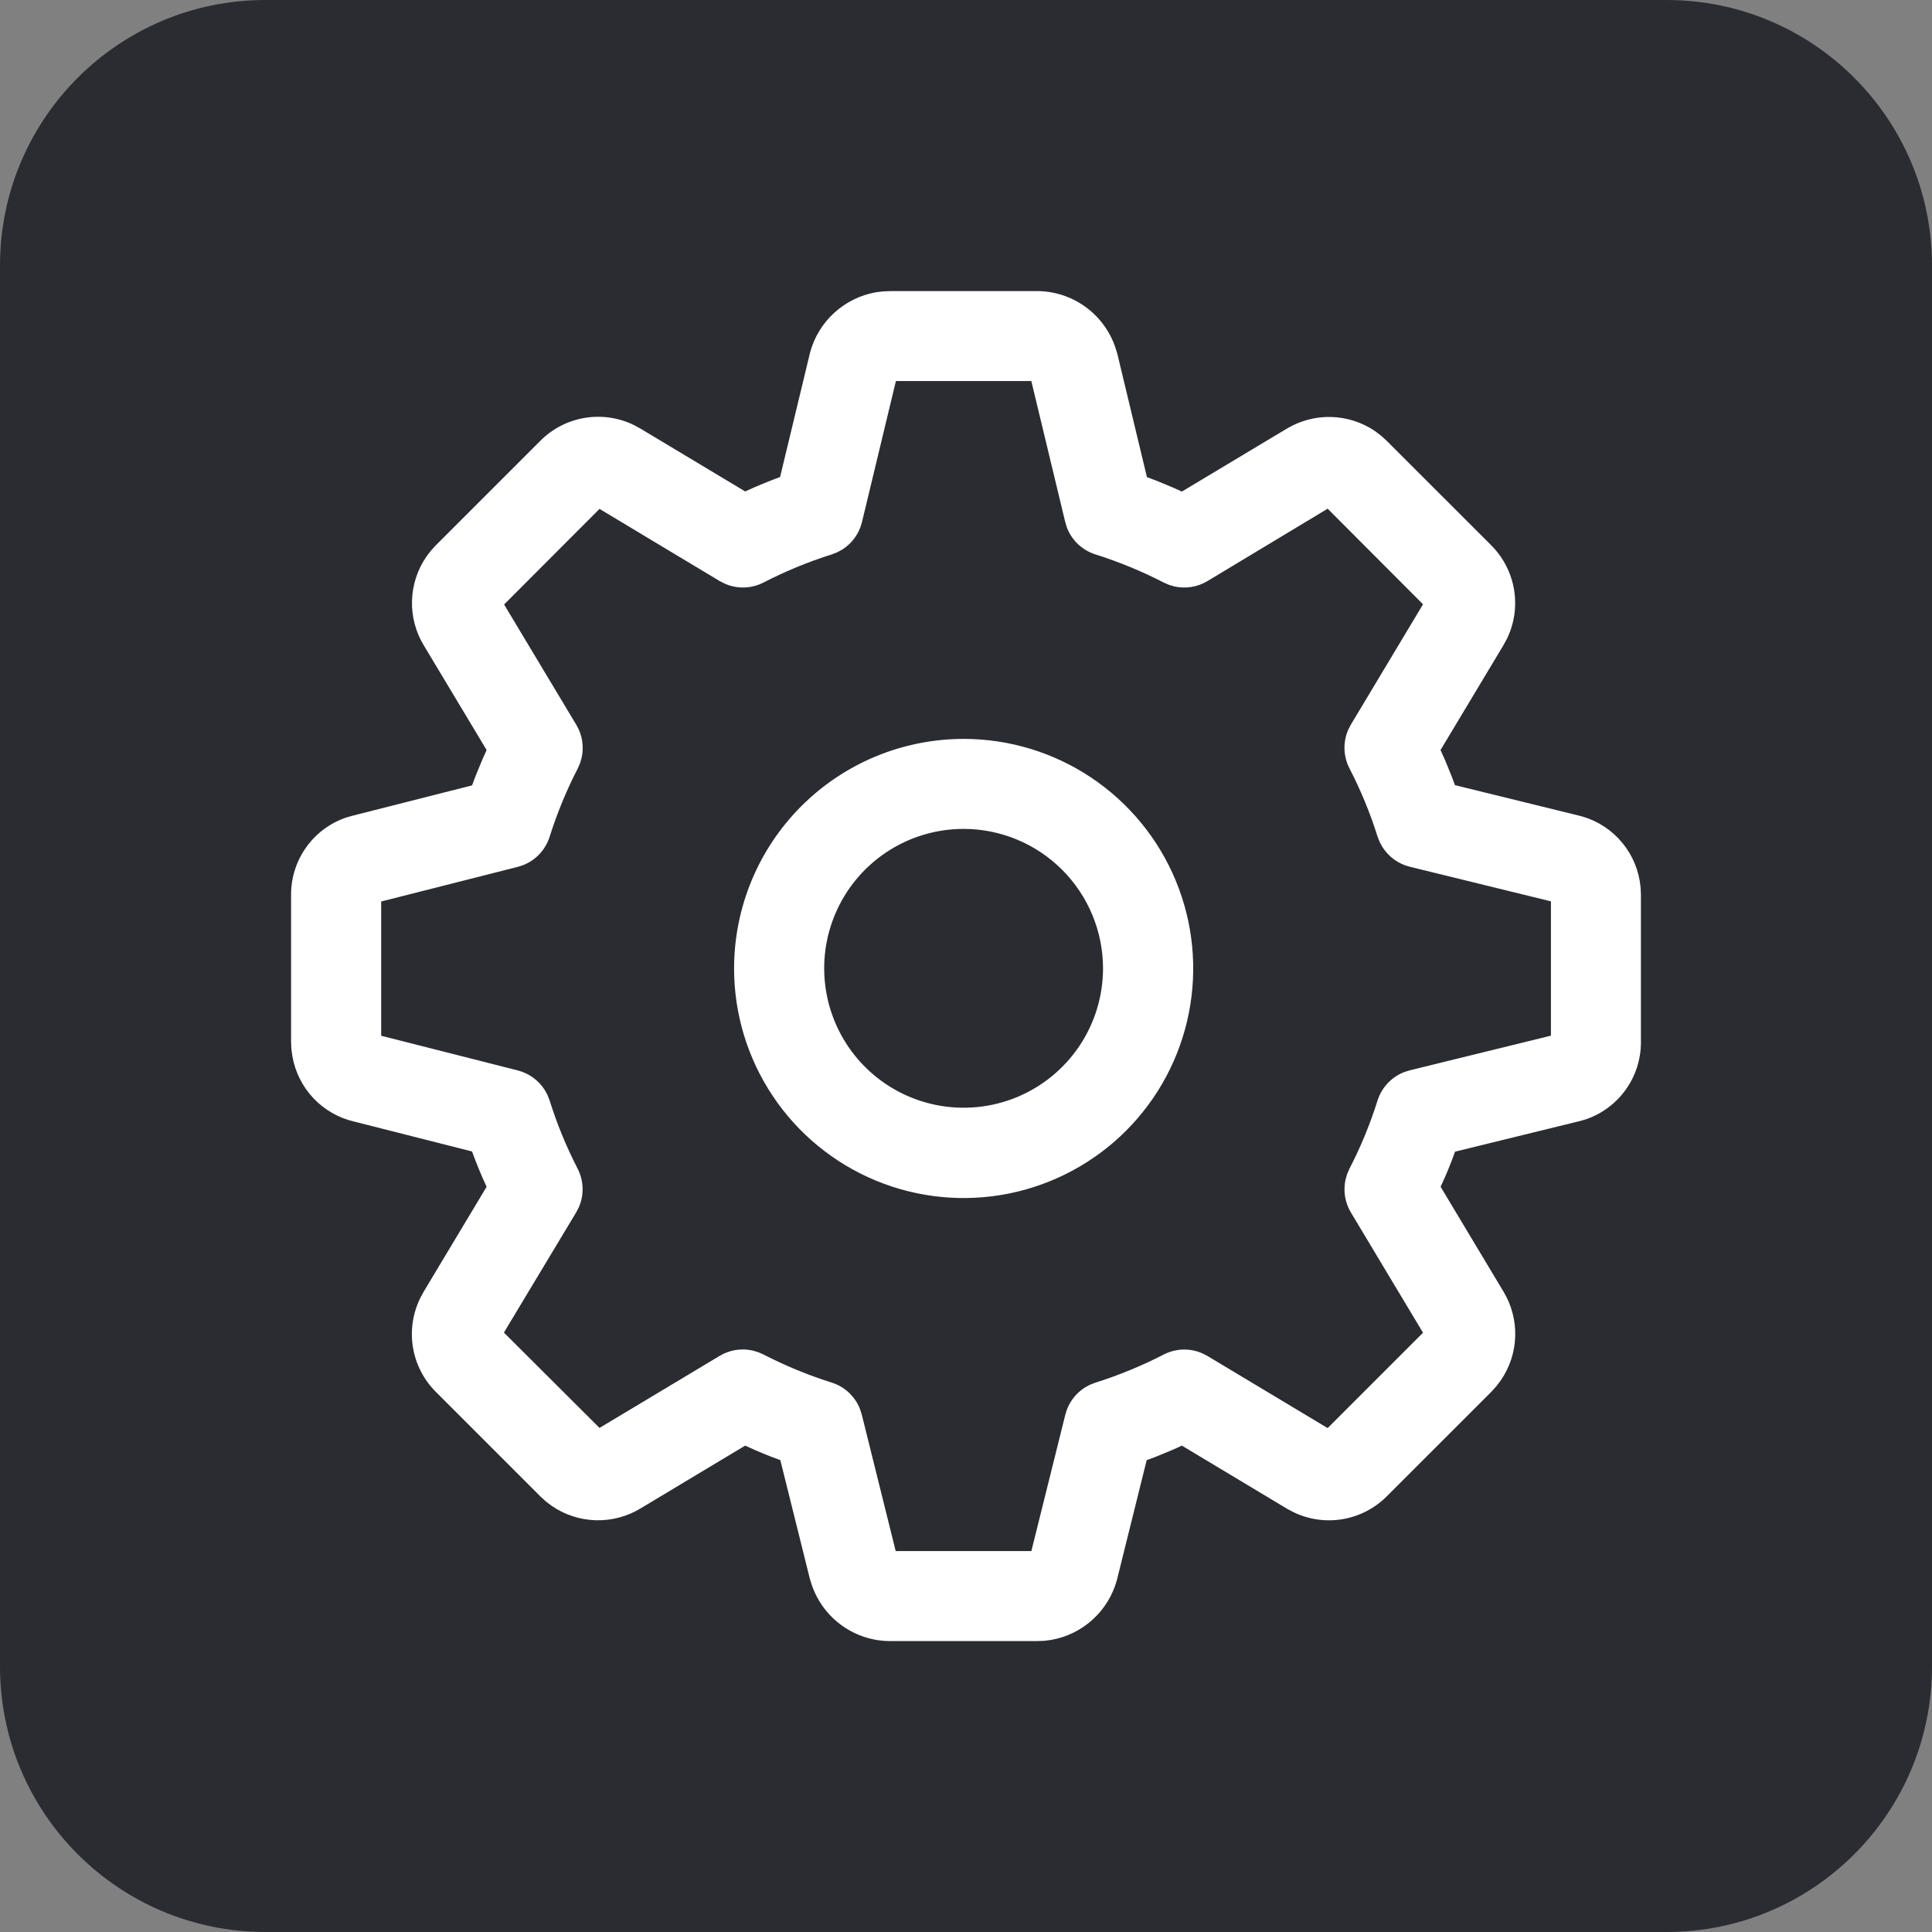 <svg width="218" height="218" viewBox="0 0 218 218" fill="none" xmlns="http://www.w3.org/2000/svg">
<rect x="0" y="0" width="218" height="218" fill="#808080" stroke="none"/>
<g clip-path="url(#clip0_324_361)">
<path d="M188.046 0H29.954C13.411 0 0 13.411 0 29.954V188.046C0 204.589 13.411 218 29.954 218H188.046C204.589 218 218 204.589 218 188.046V29.954C218 13.411 204.589 0 188.046 0Z" fill="#2A2C32"/>
<path fill-rule="evenodd" clip-rule="evenodd" d="M117.05 32.844C118.984 32.857 120.867 33.469 122.439 34.596C124.011 35.723 125.195 37.309 125.829 39.136L126.071 39.905L129.416 53.839L130.44 54.221L132.301 54.99L133.357 55.466L145.174 48.382C146.693 47.464 148.444 47.001 150.218 47.051C151.992 47.1 153.715 47.659 155.18 48.661L155.836 49.16L156.456 49.726L168.287 61.552C169.635 62.909 170.527 64.652 170.841 66.539C171.154 68.426 170.873 70.364 170.035 72.084L169.631 72.825L162.543 84.633L163.023 85.699L163.788 87.559L164.17 88.593L178.036 92C179.797 92.404 181.398 93.32 182.64 94.631C183.882 95.943 184.709 97.592 185.017 99.372L185.12 100.154L185.156 100.945V117.608C185.157 119.538 184.549 121.42 183.42 122.985C182.29 124.55 180.696 125.72 178.863 126.328L178.113 126.534L164.179 129.95L163.797 130.993L163.424 131.928L163.032 132.854L162.552 133.91L169.64 145.727C170.559 147.246 171.021 148.997 170.972 150.771C170.922 152.545 170.363 154.268 169.361 155.733L168.862 156.394L168.287 157.036L156.456 168.862C155.1 170.214 153.355 171.109 151.466 171.422C149.577 171.736 147.637 171.452 145.916 170.611L145.174 170.211L133.357 163.118L132.301 163.599L130.44 164.367L129.389 164.754L126.031 178.27C125.564 179.988 124.618 181.538 123.302 182.738C121.986 183.938 120.355 184.738 118.601 185.044L117.832 185.143L117.05 185.174H100.392C98.465 185.162 96.589 184.555 95.02 183.435C93.451 182.316 92.266 180.74 91.627 178.922L91.385 178.158L88.049 164.754L87.007 164.367L86.072 163.99L85.146 163.599L84.081 163.118L72.268 170.211C70.749 171.128 68.999 171.589 67.226 171.539C65.453 171.489 63.731 170.929 62.267 169.928L61.606 169.429L60.986 168.862L49.16 157.036C47.805 155.676 46.908 153.926 46.596 152.031C46.285 150.137 46.573 148.192 47.42 146.469L47.821 145.727L54.909 133.91L54.428 132.854L54.037 131.928L53.664 130.993L53.264 129.928L39.973 126.557C38.212 126.151 36.611 125.234 35.369 123.922C34.127 122.61 33.301 120.961 32.992 119.181L32.88 118.381L32.844 117.59V100.945C32.841 99.021 33.444 97.145 34.566 95.582C35.688 94.019 37.272 92.848 39.096 92.234L39.838 92.027L53.264 88.62L53.664 87.559L54.428 85.699L54.909 84.633L47.821 72.825C46.901 71.307 46.439 69.555 46.489 67.781C46.54 66.007 47.1 64.284 48.104 62.82L48.603 62.159L49.169 61.539L60.995 49.713C62.352 48.361 64.096 47.466 65.986 47.153C67.875 46.84 69.815 47.123 71.535 47.964L72.277 48.369L84.081 55.453L85.146 54.976L86.072 54.585L87.007 54.208L88.022 53.826L91.412 39.752C91.88 38.035 92.827 36.486 94.143 35.287C95.459 34.087 97.088 33.287 98.842 32.979L99.61 32.884L100.392 32.848L117.05 32.844ZM116.371 42.998H101.089L97.264 58.905C96.954 60.188 96.158 61.3 95.043 62.006L94.468 62.321L93.848 62.559C91.199 63.395 88.626 64.455 86.157 65.728C85.487 66.074 84.749 66.265 83.995 66.29C83.242 66.314 82.492 66.169 81.802 65.867L81.217 65.571L67.647 57.422L56.882 68.209L65.027 81.784C65.699 82.899 65.915 84.231 65.629 85.501L65.449 86.121L65.189 86.719C63.914 89.189 62.854 91.763 62.02 94.414C61.793 95.134 61.409 95.795 60.895 96.347C60.381 96.9 59.75 97.332 59.049 97.61L58.428 97.812L43.011 101.723V116.87L58.428 120.785C59.691 121.109 60.781 121.904 61.476 123.006L61.786 123.577L62.02 124.184C62.85 126.83 63.906 129.399 65.175 131.865C65.521 132.535 65.713 133.274 65.737 134.027C65.761 134.781 65.617 135.53 65.314 136.221L65.013 136.801L56.86 150.361L67.647 161.122L81.204 152.991C82.322 152.321 83.654 152.105 84.925 152.389L85.546 152.573L86.144 152.834C88.613 154.106 91.186 155.166 93.834 156.003C94.558 156.228 95.223 156.614 95.777 157.132C96.332 157.649 96.763 158.285 97.039 158.992L97.241 159.621L101.067 175.016H116.376L120.206 159.63C120.521 158.357 121.316 157.255 122.426 156.555L122.997 156.245L123.608 156.012C126.258 155.175 128.832 154.115 131.303 152.843C131.973 152.497 132.712 152.305 133.465 152.281C134.219 152.257 134.968 152.401 135.659 152.703L136.239 153L149.809 161.14L160.569 150.379L152.429 136.81C151.759 135.693 151.544 134.363 151.827 133.092L152.007 132.472L152.267 131.874C153.544 129.405 154.604 126.831 155.436 124.179C155.666 123.454 156.056 122.789 156.576 122.234C157.096 121.678 157.734 121.247 158.443 120.97L159.072 120.772L175.002 116.861V101.705L159.072 97.799C157.796 97.485 156.691 96.689 155.989 95.578L155.674 95.003L155.436 94.392C154.604 91.74 153.544 89.165 152.267 86.697C151.923 86.026 151.731 85.288 151.707 84.534C151.683 83.781 151.827 83.032 152.128 82.341L152.429 81.761L160.569 68.187L149.809 57.399L136.239 65.571C135.123 66.24 133.792 66.456 132.521 66.173L131.901 65.989L131.303 65.728C128.832 64.456 126.258 63.396 123.608 62.559C122.879 62.33 122.211 61.939 121.654 61.416C121.097 60.893 120.665 60.252 120.39 59.539L120.197 58.905L116.371 42.998ZM108.73 83.375C113.854 83.374 118.862 84.892 123.123 87.738C127.383 90.584 130.704 94.629 132.665 99.362C134.627 104.096 135.14 109.304 134.141 114.329C133.142 119.355 130.676 123.971 127.053 127.594C123.431 131.217 118.815 133.684 113.79 134.684C108.765 135.684 103.556 135.171 98.823 133.211C94.089 131.251 90.043 127.93 87.197 123.67C84.35 119.41 82.831 114.402 82.831 109.279C82.832 102.411 85.56 95.825 90.415 90.968C95.269 86.111 101.854 83.38 108.721 83.375H108.73ZM108.73 93.529C105.619 93.529 102.577 94.451 99.99 96.18C97.403 97.909 95.386 100.366 94.196 103.24C93.005 106.115 92.694 109.278 93.301 112.33C93.908 115.381 95.406 118.185 97.606 120.385C99.806 122.585 102.609 124.083 105.661 124.69C108.713 125.297 111.876 124.986 114.751 123.795C117.625 122.604 120.082 120.588 121.811 118.001C123.54 115.414 124.462 112.372 124.462 109.261C124.456 105.089 122.796 101.089 119.845 98.14C116.894 95.191 112.893 93.532 108.721 93.529H108.73Z" fill="white"/>
</g>
<defs>
<clipPath id="clip0_324_361">
<rect width="218" height="218" fill="white"/>
</clipPath>
</defs>
</svg>
